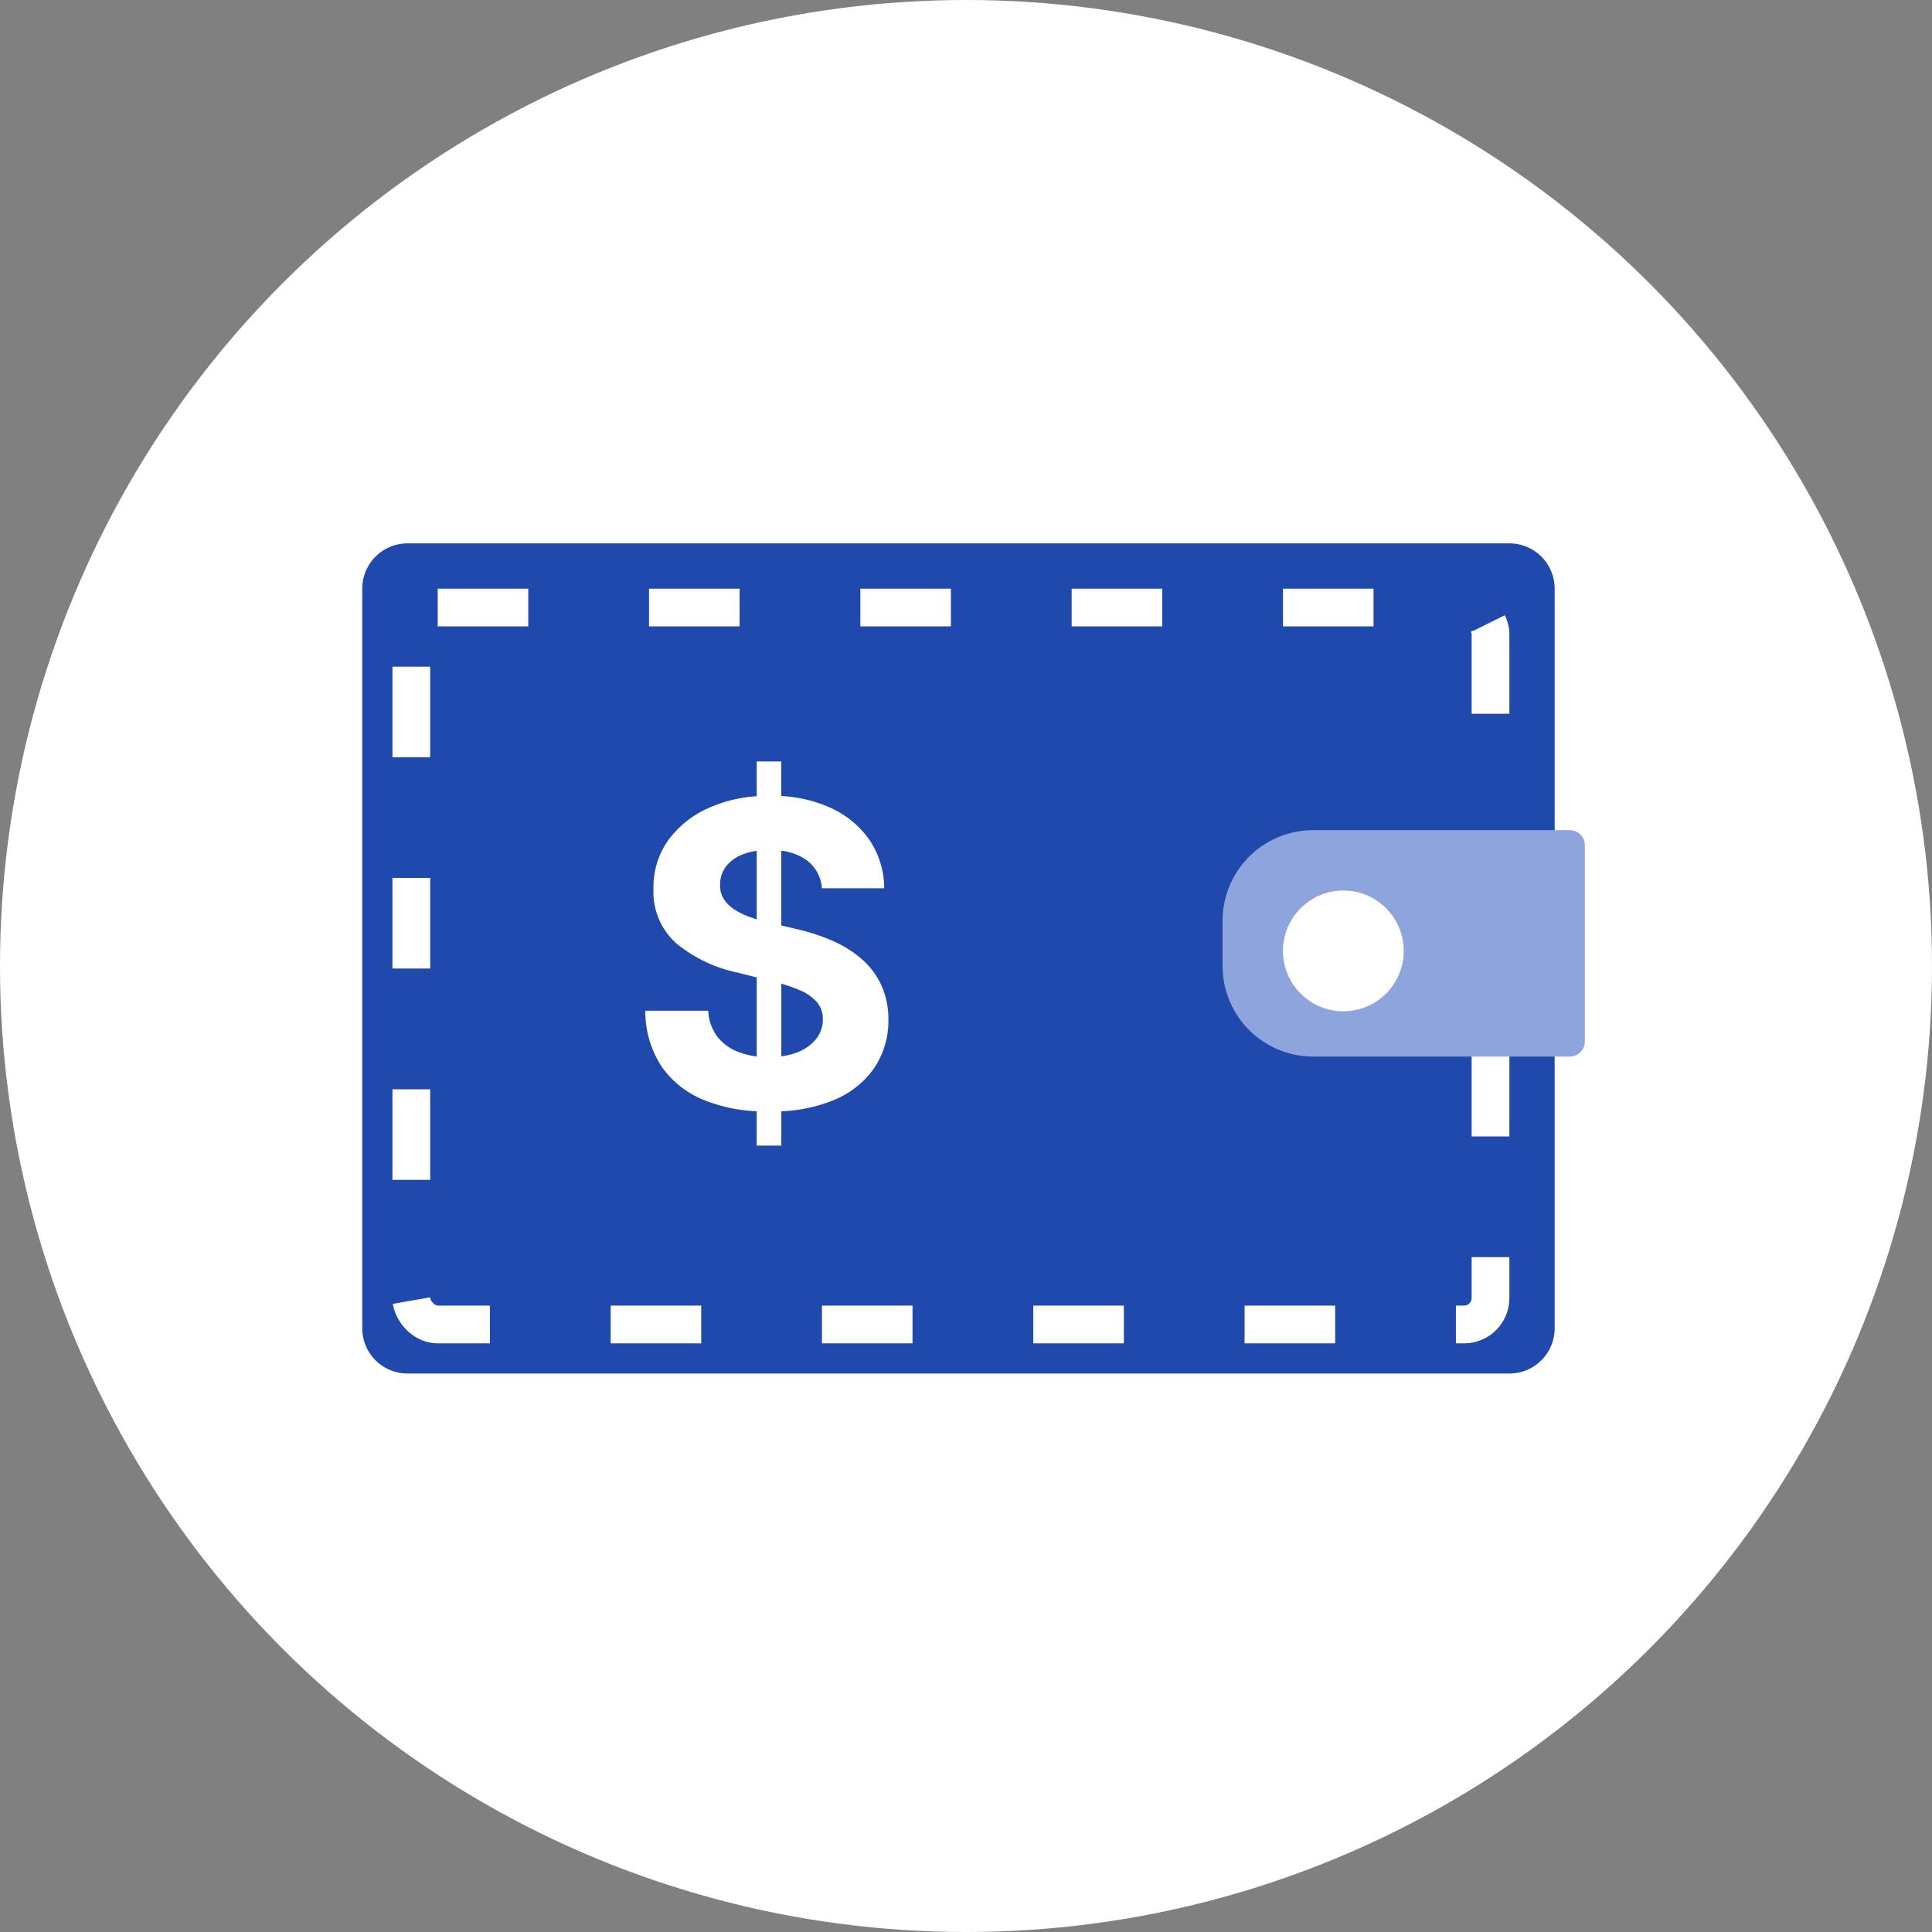 <svg xmlns="http://www.w3.org/2000/svg" xmlns:xlink="http://www.w3.org/1999/xlink" width="128" height="128" viewBox="0 0 128 128">
  <rect x="0" y="0" width="128" height="128" fill="#808080" stroke="none"/>
  <defs>
    <clipPath id="clip-Expenses_Icon_colored">
      <rect width="128" height="128"/>
    </clipPath>
  </defs>
  <g id="Expenses_Icon_colored" data-name="Expenses Icon – colored" clip-path="url(#clip-Expenses_Icon_colored)">
    <circle id="Ellipse_1" data-name="Ellipse 1" cx="64" cy="64" r="64" fill="#fff"/>
    <g id="Group_597" data-name="Group 597">
      <path id="Subtraction_6" data-name="Subtraction 6" d="M76,55H3a3,3,0,0,1-3-3V3A3,3,0,0,1,3,0H76a3,3,0,0,1,3,3V52A3,3,0,0,1,76,55ZM18.755,30.964a6.669,6.669,0,0,0,1.069,3.684,6.274,6.274,0,0,0,2.844,2.243,10.581,10.581,0,0,0,3.465.733V39.9h1.631V37.625a10.183,10.183,0,0,0,3.445-.73,6.076,6.076,0,0,0,2.7-2.118,5.651,5.651,0,0,0,.95-3.236,5.474,5.474,0,0,0-.463-2.257,5.156,5.156,0,0,0-1.267-1.71A7.453,7.453,0,0,0,31.2,26.35a12.986,12.986,0,0,0-2.446-.8l-.994-.238V20.363a3.556,3.556,0,0,1,1.67.618,2.529,2.529,0,0,1,1.024,1.869h4.126a5.742,5.742,0,0,0-.975-3.2,6.307,6.307,0,0,0-2.64-2.157,9.01,9.01,0,0,0-3.207-.753v-2.29H26.133v2.3a9.306,9.306,0,0,0-3.1.744,6.643,6.643,0,0,0-2.749,2.157,5.34,5.34,0,0,0-.989,3.232,4.56,4.56,0,0,0,1.481,3.589,9.34,9.34,0,0,0,4.067,1.959l1.292.325v5.238a5.027,5.027,0,0,1-1.219-.3,3.185,3.185,0,0,1-1.4-1.024,3.1,3.1,0,0,1-.592-1.706Zm9.009,3.019h0v-4.81a10.316,10.316,0,0,1,1.178.41,3.166,3.166,0,0,1,1.174.8,1.714,1.714,0,0,1,.4,1.154,2.055,2.055,0,0,1-.447,1.3,2.922,2.922,0,0,1-1.258.885,4.536,4.536,0,0,1-1.047.264Zm-1.631-9.075h0c-.149-.045-.3-.1-.456-.153a5.052,5.052,0,0,1-1.034-.508,2.285,2.285,0,0,1-.7-.7,1.655,1.655,0,0,1-.234-.954,1.933,1.933,0,0,1,.382-1.174,2.517,2.517,0,0,1,1.109-.81,3.932,3.932,0,0,1,.935-.239v4.537Z" transform="translate(24 36)" fill="#2049ad"/>
      <g id="Rectangle_32" data-name="Rectangle 32" transform="translate(26 39)" fill="none" stroke="#fff" stroke-width="2.5" stroke-dasharray="6 8">
        <rect width="74" height="50" rx="3" stroke="none"/>
        <rect x="1.25" y="1.25" width="71.5" height="47.5" rx="1.75" fill="none"/>
      </g>
      <path id="Rectangle_27" data-name="Rectangle 27" d="M6,0H23a1,1,0,0,1,1,1V14a1,1,0,0,1-1,1H6A6,6,0,0,1,0,9V6A6,6,0,0,1,6,0Z" transform="translate(81 55)" fill="#8da4dc"/>
      <circle id="Ellipse_2" data-name="Ellipse 2" cx="4" cy="4" r="4" transform="translate(85 59)" fill="#fff"/>
    </g>
  </g>
</svg>
